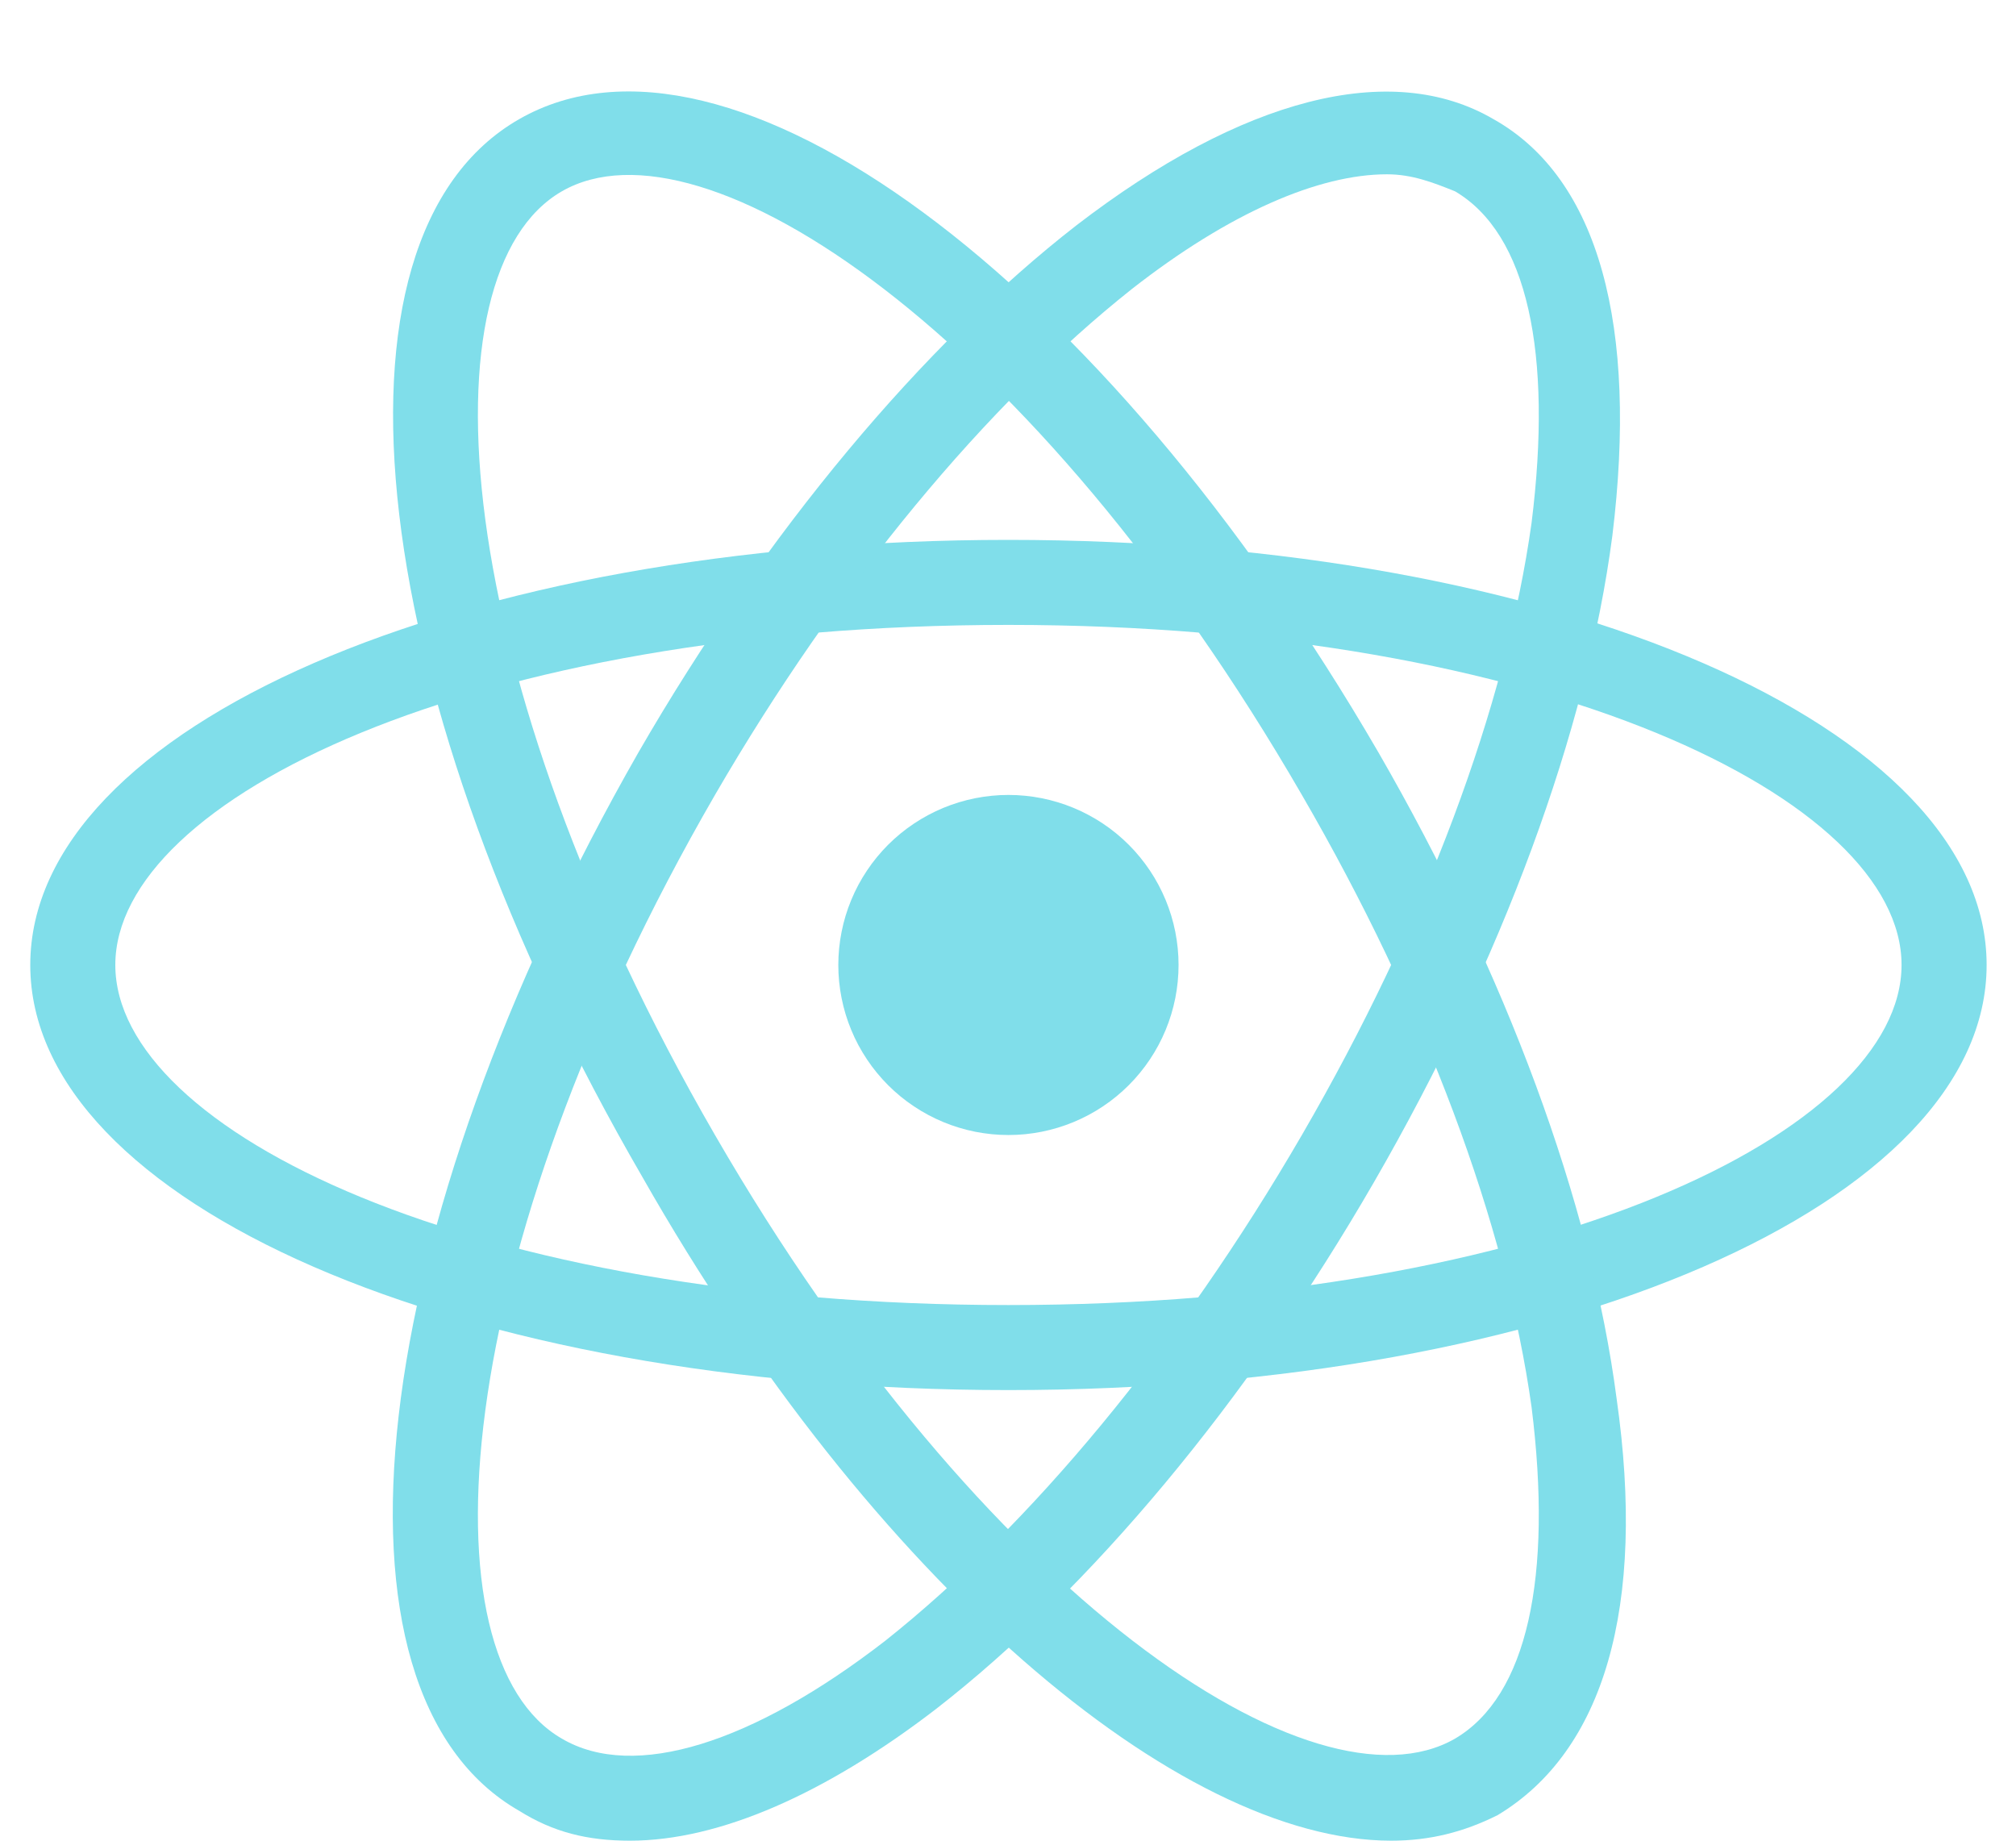 <svg xmlns="http://www.w3.org/2000/svg" xmlns:xlink="http://www.w3.org/1999/xlink" width="460" zoomAndPan="magnify" viewBox="0 0 345 315" height="420" preserveAspectRatio="xMidYMid meet" version="1.0"><path fill="#80deea" d="M 172.574 237.887 C 78.688 237.887 5.18 205.879 5.18 165.137 C 5.18 124.398 78.688 92.391 172.574 92.391 C 266.465 92.391 339.973 124.398 339.973 165.137 C 339.973 205.879 266.465 237.887 172.574 237.887 Z M 172.574 106.941 C 80.871 106.941 19.734 136.766 19.734 165.137 C 19.734 193.512 80.871 223.336 172.574 223.336 C 264.281 223.336 325.414 193.512 325.414 165.137 C 325.414 136.766 264.281 106.941 172.574 106.941 Z M 172.574 106.941 " fill-opacity="1" fill-rule="nonzero"/><path fill="#80deea" d="M 107.801 315 C 100.523 315 94.699 313.547 88.879 309.906 C 53.215 289.539 62.676 210.242 109.254 128.766 C 131.09 90.934 158.02 58.926 184.219 38.555 C 212.605 16.73 238.078 10.184 255.547 20.371 C 273.742 30.555 280.293 56.016 275.926 91.664 C 271.559 125.129 257 164.41 235.168 202.238 C 213.332 240.07 186.402 272.078 160.203 292.449 C 141.281 306.996 123.086 315 107.801 315 Z M 237.352 29.828 C 225.707 29.828 210.422 36.375 193.684 49.469 C 168.938 69.109 143.461 99.664 122.355 136.039 C 76.504 215.336 72.137 283.719 96.156 297.539 C 108.527 304.816 128.906 298.27 151.469 280.809 C 176.215 261.168 201.688 230.613 222.793 194.238 C 243.902 157.863 257.73 120.762 262.098 89.48 C 265.734 60.383 261.367 40.012 248.996 32.738 C 245.355 31.281 241.719 29.828 237.352 29.828 Z M 237.352 29.828 " fill-opacity="1" fill-rule="nonzero"/><path fill="#80deea" d="M 238.078 315 C 201.688 315 149.285 270.625 109.984 201.512 C 62.676 120.035 53.215 40.738 88.879 20.371 C 124.539 0 188.586 47.285 235.895 128.766 C 257.73 166.594 272.285 205.879 276.652 239.344 C 281.746 274.988 274.469 299.723 256.273 310.637 C 250.449 313.547 244.629 315 238.078 315 Z M 96.156 32.738 C 72.137 46.559 76.504 114.941 122.355 194.238 C 168.207 273.535 224.977 311.363 248.996 297.539 C 261.367 290.266 265.734 269.895 262.098 240.797 C 257.73 209.516 243.902 172.414 222.793 136.039 C 176.941 56.742 120.172 18.914 96.156 32.738 Z M 96.156 32.738 " fill-opacity="1" fill-rule="nonzero"/><path fill="#80deea" d="M 201.688 165.137 C 201.688 166.09 201.641 167.043 201.547 167.992 C 201.453 168.938 201.312 169.879 201.129 170.816 C 200.941 171.75 200.711 172.672 200.434 173.586 C 200.156 174.496 199.836 175.395 199.473 176.273 C 199.105 177.156 198.699 178.016 198.25 178.855 C 197.801 179.695 197.312 180.512 196.781 181.305 C 196.25 182.098 195.684 182.863 195.078 183.598 C 194.477 184.336 193.836 185.039 193.16 185.715 C 192.488 186.391 191.781 187.027 191.043 187.633 C 190.309 188.238 189.543 188.805 188.75 189.332 C 187.957 189.863 187.141 190.352 186.297 190.801 C 185.457 191.25 184.598 191.656 183.715 192.023 C 182.836 192.387 181.938 192.707 181.027 192.984 C 180.113 193.262 179.191 193.492 178.254 193.68 C 177.32 193.863 176.379 194.004 175.43 194.098 C 174.48 194.191 173.527 194.238 172.574 194.238 C 171.621 194.238 170.672 194.191 169.723 194.098 C 168.773 194.004 167.832 193.863 166.895 193.68 C 165.961 193.492 165.035 193.262 164.125 192.984 C 163.211 192.707 162.316 192.387 161.434 192.023 C 160.555 191.656 159.691 191.25 158.852 190.801 C 158.012 190.352 157.195 189.863 156.402 189.332 C 155.609 188.805 154.844 188.238 154.105 187.633 C 153.371 187.027 152.664 186.391 151.988 185.715 C 151.316 185.039 150.676 184.336 150.07 183.598 C 149.465 182.863 148.898 182.098 148.371 181.305 C 147.84 180.512 147.352 179.695 146.898 178.855 C 146.449 178.016 146.043 177.156 145.68 176.273 C 145.312 175.395 144.992 174.496 144.715 173.586 C 144.441 172.672 144.207 171.75 144.023 170.816 C 143.836 169.879 143.695 168.938 143.602 167.992 C 143.508 167.043 143.461 166.09 143.461 165.137 C 143.461 164.184 143.508 163.234 143.602 162.285 C 143.695 161.336 143.836 160.395 144.023 159.461 C 144.207 158.527 144.441 157.602 144.715 156.691 C 144.992 155.781 145.312 154.883 145.68 154.004 C 146.043 153.121 146.449 152.262 146.898 151.422 C 147.352 150.582 147.84 149.766 148.371 148.973 C 148.898 148.18 149.465 147.414 150.07 146.68 C 150.676 145.941 151.316 145.234 151.988 144.562 C 152.664 143.887 153.371 143.25 154.105 142.645 C 154.844 142.039 155.609 141.473 156.402 140.945 C 157.195 140.414 158.012 139.926 158.852 139.477 C 159.691 139.027 160.555 138.617 161.434 138.254 C 162.316 137.891 163.211 137.57 164.125 137.293 C 165.035 137.016 165.961 136.785 166.895 136.598 C 167.832 136.414 168.773 136.273 169.723 136.18 C 170.672 136.086 171.621 136.039 172.574 136.039 C 173.527 136.039 174.48 136.086 175.43 136.18 C 176.379 136.273 177.32 136.414 178.254 136.598 C 179.191 136.785 180.113 137.016 181.027 137.293 C 181.938 137.57 182.836 137.891 183.715 138.254 C 184.598 138.617 185.457 139.027 186.297 139.477 C 187.141 139.926 187.957 140.414 188.75 140.945 C 189.543 141.473 190.309 142.039 191.043 142.645 C 191.781 143.25 192.488 143.887 193.16 144.562 C 193.836 145.234 194.477 145.941 195.078 146.68 C 195.684 147.414 196.25 148.18 196.781 148.973 C 197.312 149.766 197.801 150.582 198.25 151.422 C 198.699 152.262 199.105 153.121 199.473 154.004 C 199.836 154.883 200.156 155.781 200.434 156.691 C 200.711 157.602 200.941 158.527 201.129 159.461 C 201.312 160.395 201.453 161.336 201.547 162.285 C 201.641 163.234 201.688 164.184 201.688 165.137 Z M 201.688 165.137 " fill-opacity="1" fill-rule="nonzero"/></svg>